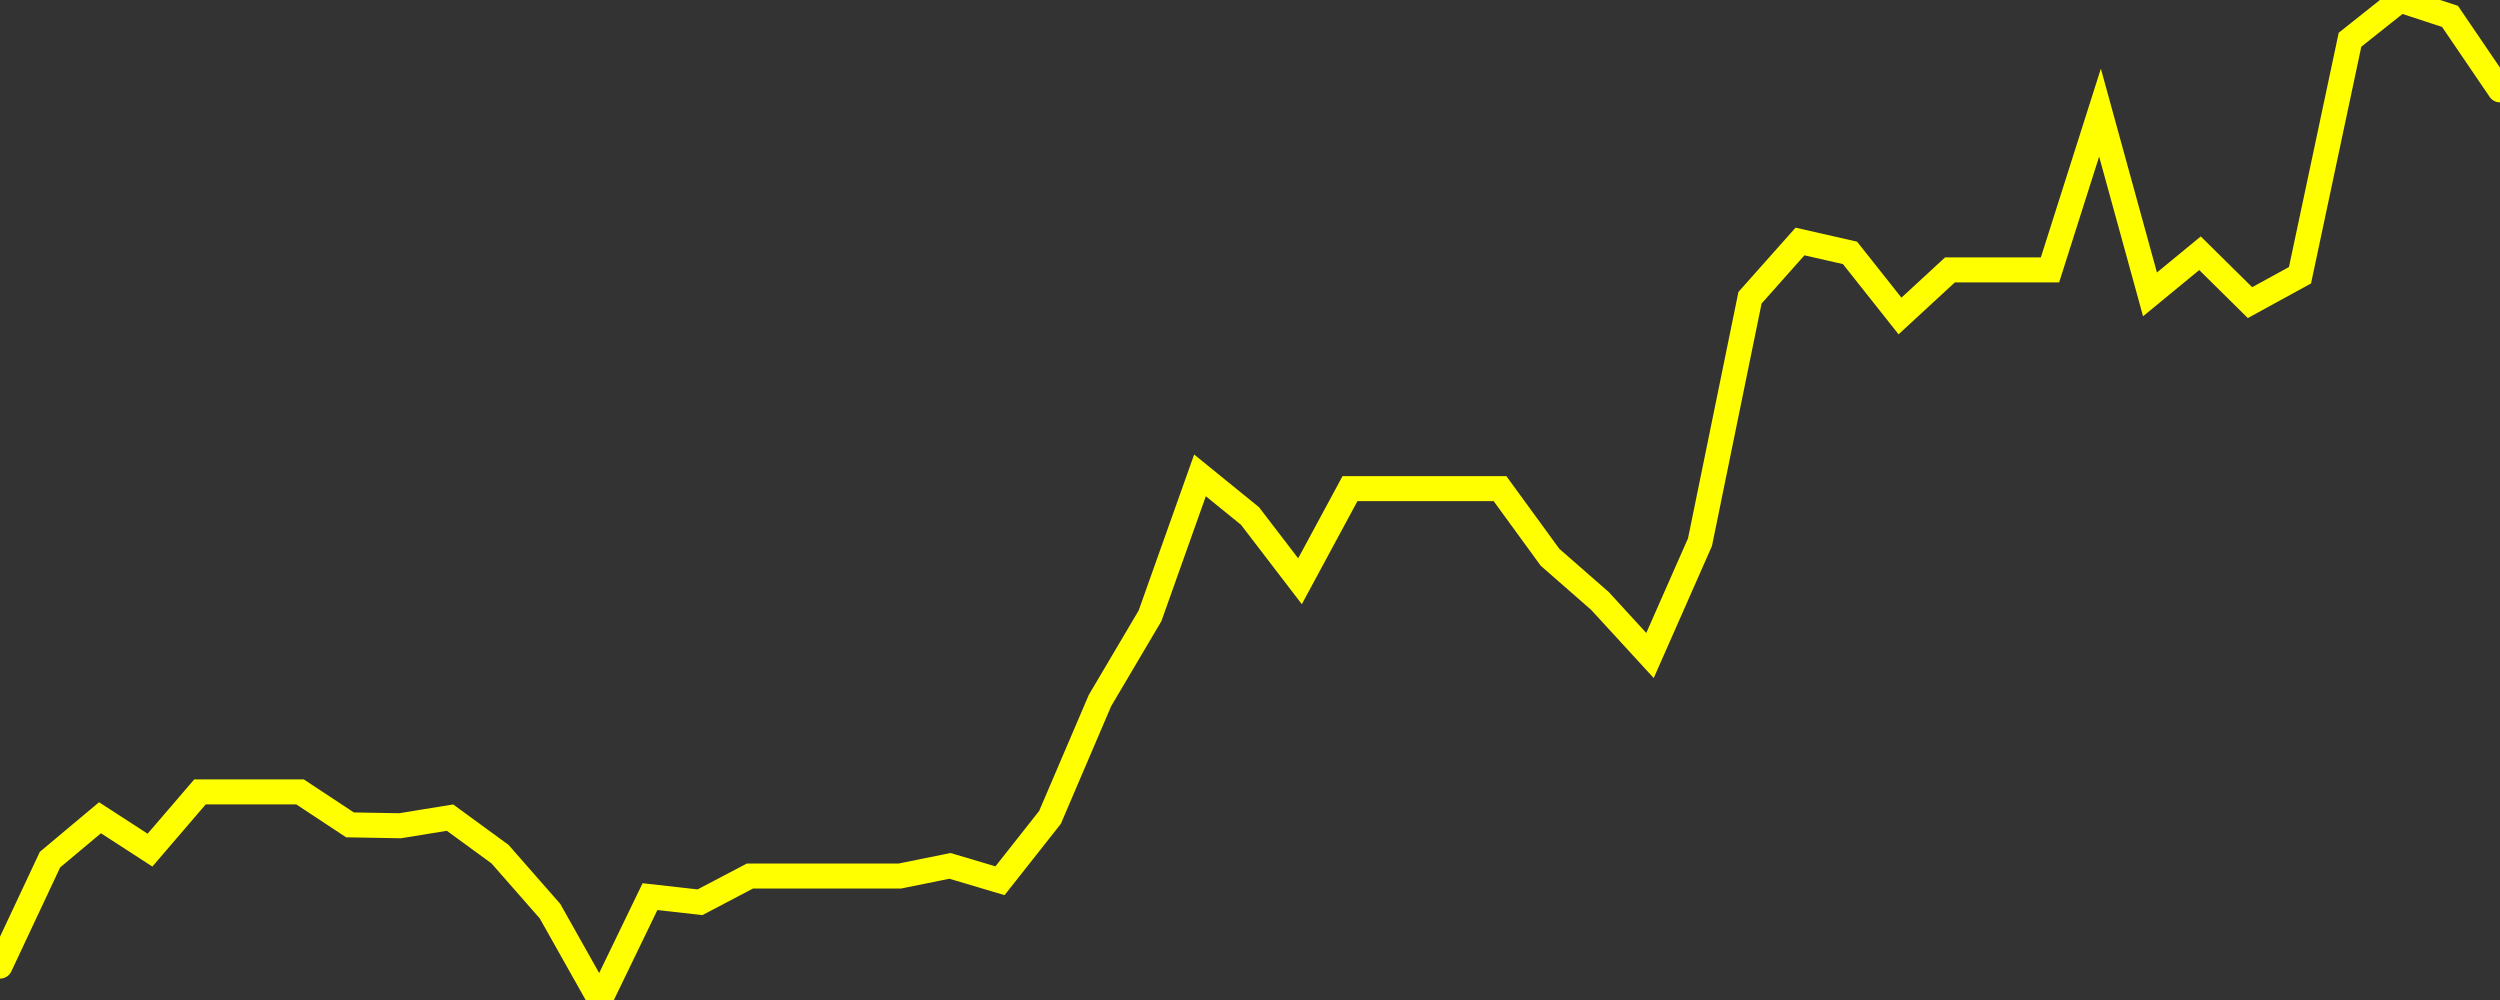 <?xml version="1.0" encoding="UTF-8" standalone="no"?>
<!DOCTYPE svg PUBLIC "-//W3C//DTD SVG 1.1//EN" "http://www.w3.org/Graphics/SVG/1.1/DTD/svg11.dtd">
<svg xmlns:xlink="http://www.w3.org/1999/xlink" viewBox="0 0 200 80" height="80px" version="1.1" width="200px" x="0px" y="0px" xmlns="http://www.w3.org/2000/svg">
  <rect x="0" y="0" width="200" height="80" fill="#333333" stroke="none"/>
  <defs>
    <clipPath id="clip-1765625342">
      <rect height="80" width="200" x="0" y="0"/>
    </clipPath>
  </defs>
  <style>

  .path {
  }
  
  @keyframes dash {
    from {
      stroke-dashoffset: 3000;
    }
    to {
      stroke-dashoffset: 4000;
    }
  }
  </style>
  <rect height="80" style="fill:rgb(255,255,255);fill-opacity:0;stroke:none;" width="200" x="0" y="0"/>
  <rect height="80" style="fill:rgb(255,255,255);fill-opacity:0;stroke:none;" width="200" x="0" y="0"/>
  <polyline  class="path" style="fill:none;stroke:rgb(255,255,0);stroke-width:2;stroke-miterlimit:10;stroke-linecap:round;" points = "0,77.29 4,68.77 8,65.42 12,68.01 16,63.35 20,63.35 24,63.35 28,65.99 32,66.06 36,65.41 40,68.33 44,72.89 48,80 52,71.73 56,72.18 60,70.08 64,70.08 68,70.08 72,70.08 76,69.27 80,70.46 84,65.39 88,56.04 92,49.27 96,38.03 100,41.28 104,46.5 108,39.09 112,39.09 116,39.09 120,39.09 124,44.58 128,48.08 132,52.44 136,43.37 140,23.82 144,19.32 148,20.23 152,25.28 156,21.59 160,21.59 164,21.59 168,9.01 172,23.55 176,20.26 180,24.21 184,22.02 188,3.18 192,0 196,1.31 200,7.19"/>

  <!--Generated in 0.3336968421936s @ 1765720902 - ADWHIT.com -->
  <!-- 
  minVal: 55.4544
  maxVal: 57.2553
  -->
</svg>